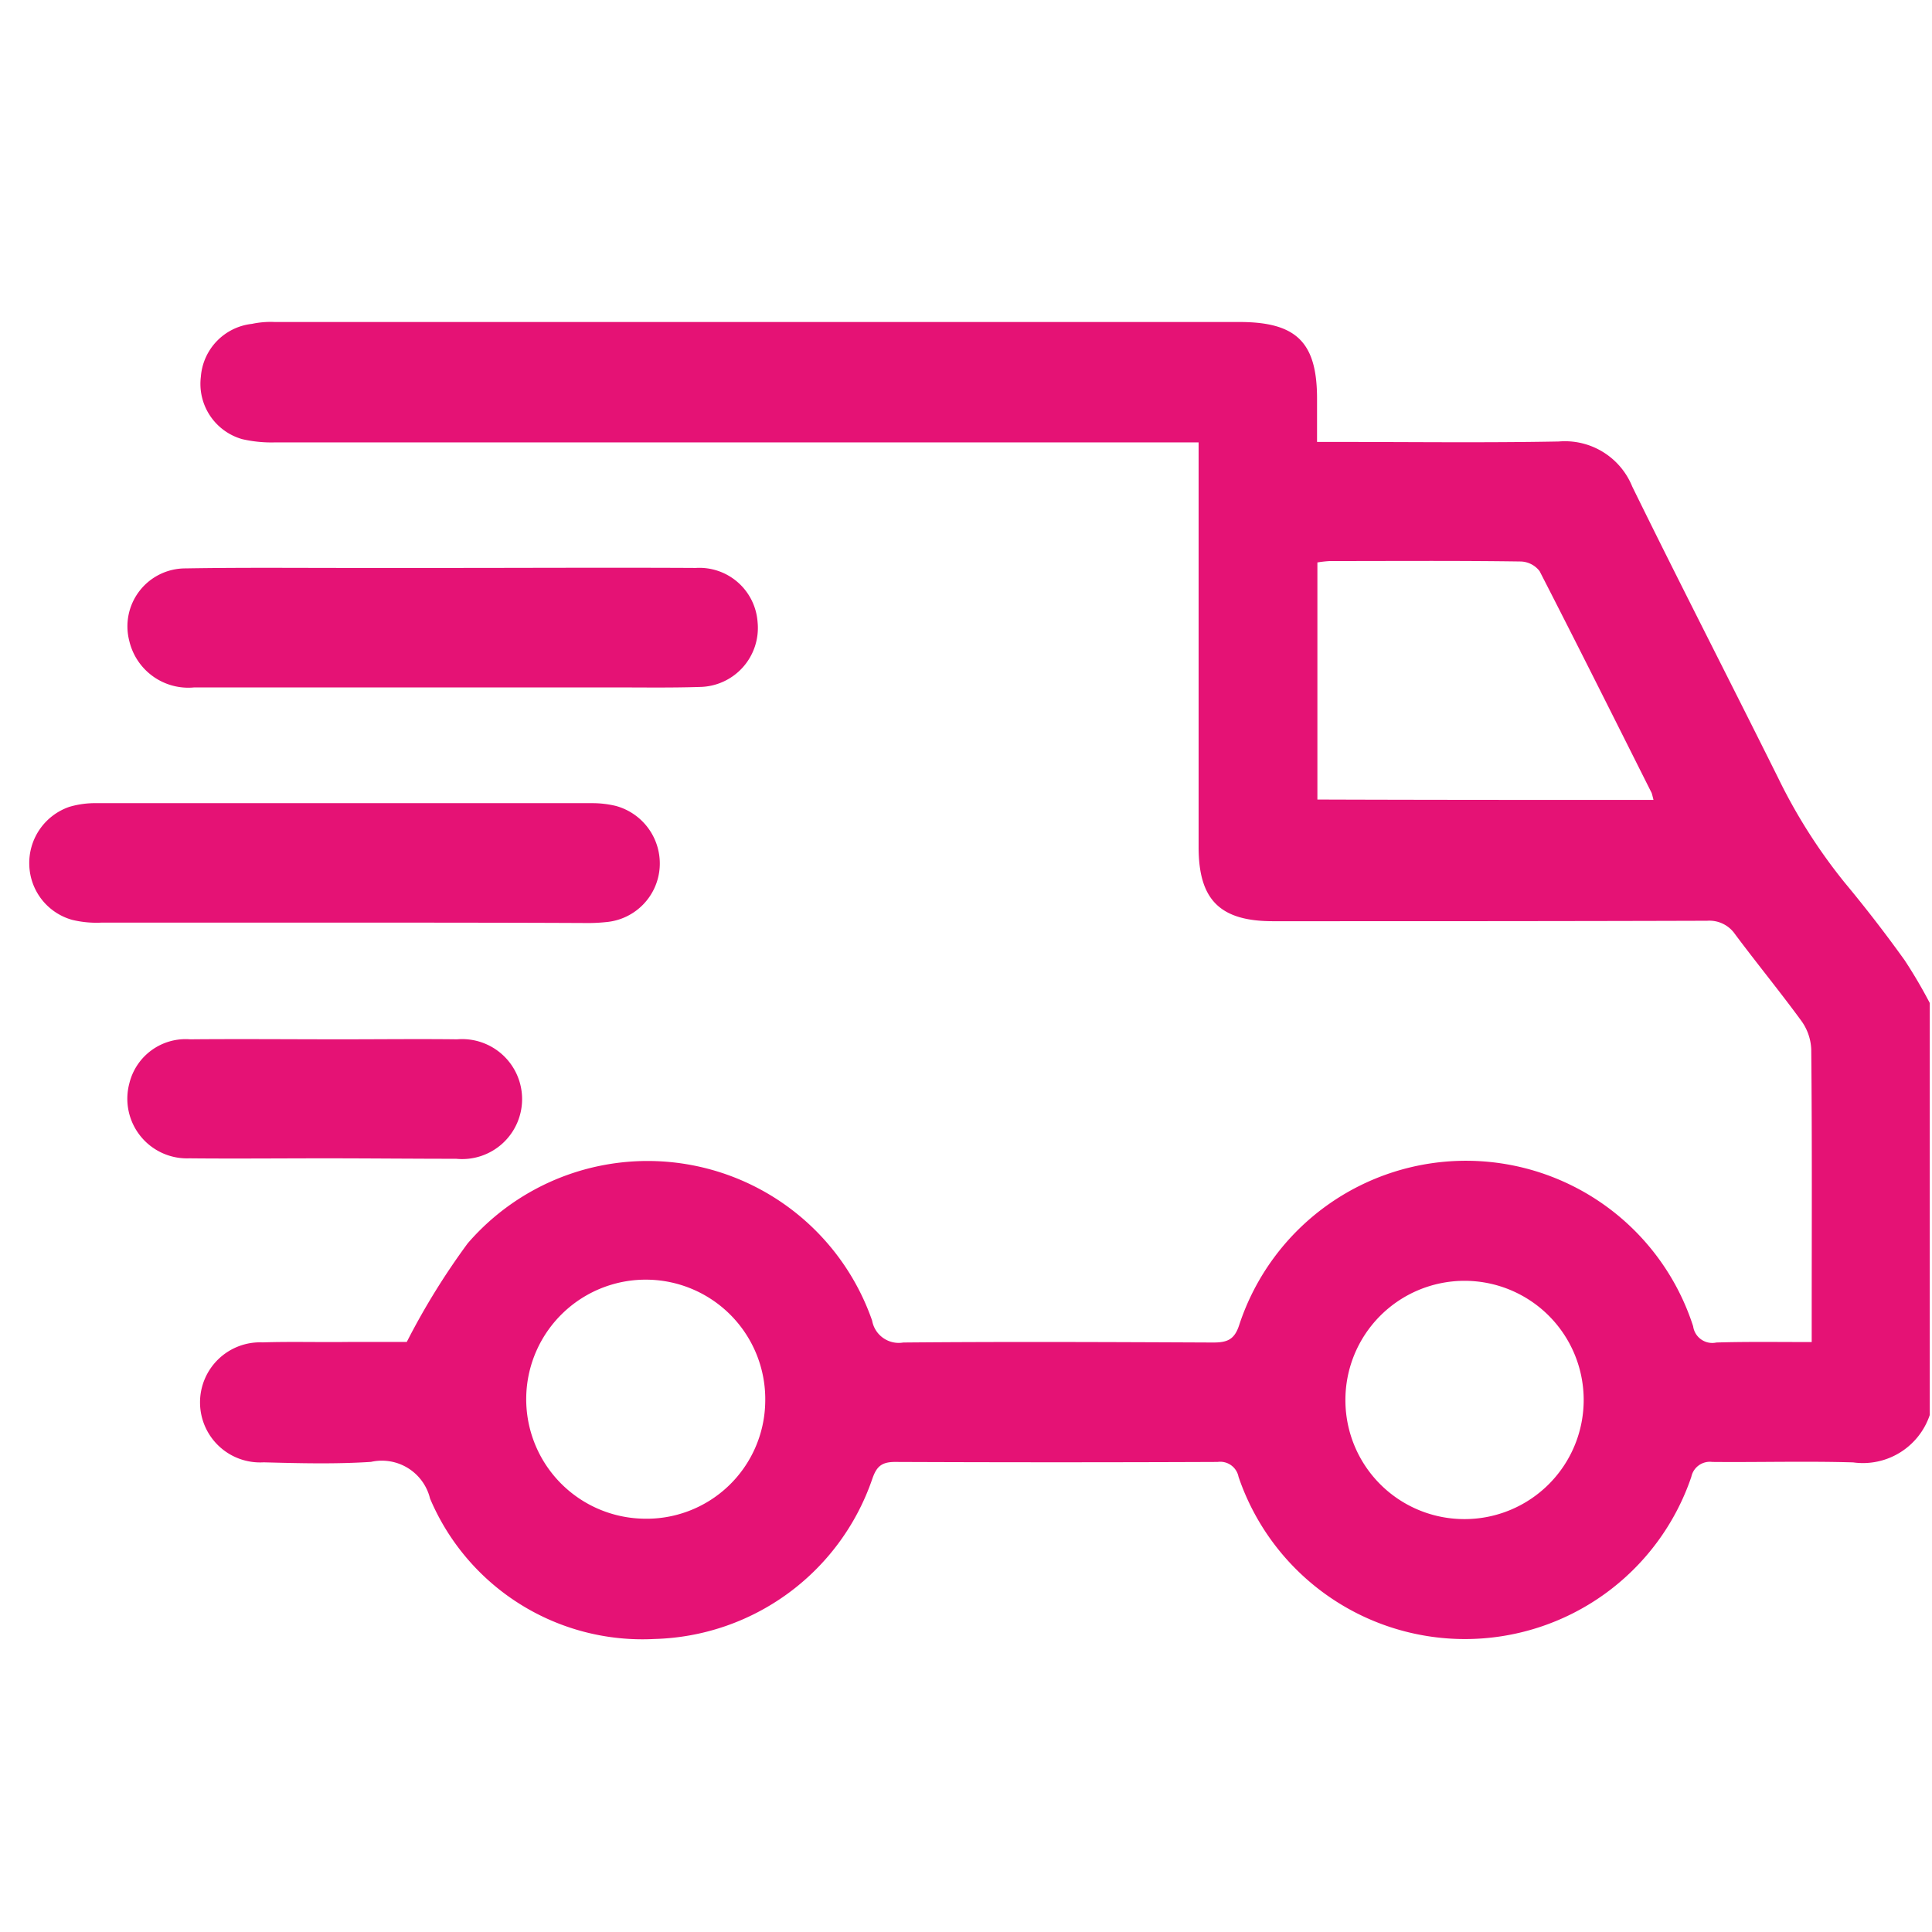 <svg xmlns="http://www.w3.org/2000/svg" width="60" height="60" viewBox="0 0 60 60"><defs><clipPath id="a"><path data-name="Rectangle 5252" transform="translate(-15052 10115)" fill="#e51275" stroke="#707070" d="M0 0h60v60H0z"/></clipPath></defs><g data-name="Mask Group 194" transform="translate(15052 -10115)" clip-path="url(#a)"><g fill="#e51275"><path data-name="Path 9033" d="M-14992.069 10158.943a2.19 2.19 0 01-2.38 1.473c-1.458-.043-2.916 0-4.375-.014a.587.587 0 00-.65.462 7.425 7.425 0 01-14.062 0 .579.579 0 00-.65-.462c-3.335.014-6.685.014-10.02 0-.433 0-.578.159-.707.534a7.354 7.354 0 01-6.758 4.964 7.162 7.162 0 01-6.973-4.36 1.54 1.54 0 00-1.834-1.14c-1.112.072-2.223.043-3.335.014a1.865 1.865 0 11-.029-3.725c.9-.029 1.8 0 2.714-.014h1.761a22.13 22.13 0 011.891-3.061 7.382 7.382 0 0112.561 2.4.839.839 0 00.967.679c3.205-.029 6.41-.014 9.63 0 .448 0 .664-.1.809-.563a7.412 7.412 0 0114.091.058.6.6 0 00.722.505c.953-.029 1.92-.014 2.96-.014v-.609c0-2.83.014-5.645-.014-8.475a1.618 1.618 0 00-.3-.881c-.664-.91-1.386-1.79-2.065-2.7a.966.966 0 00-.866-.419c-4.49.014-8.995.014-13.485.014-1.646 0-2.31-.664-2.31-2.3v-12.57h-28.673a4.052 4.052 0 01-1.025-.1 1.784 1.784 0 01-1.288-1.939 1.787 1.787 0 011.588-1.642 2.756 2.756 0 01.707-.058h29.958c1.776 0 2.411.635 2.411 2.382v1.343h.65c2.281 0 4.577.029 6.858-.014a2.255 2.255 0 012.281 1.4c1.487 3.032 3.032 6.035 4.533 9.052a16.948 16.948 0 002.065 3.248 42.4 42.4 0 011.862 2.411 15.223 15.223 0 01.78 1.328v12.793zm-8.58-19.101c-.029-.116-.043-.173-.058-.217-1.155-2.3-2.3-4.591-3.479-6.887a.766.766 0 00-.577-.3c-1.978-.029-3.956-.014-5.934-.014a3.577 3.577 0 00-.39.043v7.363c3.498.012 6.938.012 10.438.012zm-5.843 22.335a3.7 3.7 0 10-3.725-3.667 3.694 3.694 0 003.725 3.667zm-21.743-3.638a3.712 3.712 0 10-3.826 3.624 3.685 3.685 0 003.826-3.624z"/><path data-name="Path 9034" d="M-15041.359 10143.653h-7.493a3.193 3.193 0 01-.91-.087 1.824 1.824 0 01-1.328-1.689 1.844 1.844 0 011.242-1.819 2.823 2.823 0 01.852-.115h15.39a3.114 3.114 0 01.736.087 1.853 1.853 0 011.357 1.906 1.827 1.827 0 01-1.66 1.7 5.564 5.564 0 01-.693.029c-2.498-.012-4.995-.012-7.493-.012z"/><path data-name="Path 9035" d="M-15038.293 10132.638c2.628 0 5.27-.014 7.9 0a1.813 1.813 0 011.92 1.675 1.833 1.833 0 01-1.8 2.021c-.9.029-1.8.014-2.714.014h-12.977a1.883 1.883 0 01-2.021-1.444 1.8 1.8 0 011.747-2.252c1.7-.029 3.422-.014 5.125-.014z"/><path data-name="Path 9036" d="M-15041.922 10150.973c-1.4 0-2.8.014-4.2 0a1.852 1.852 0 01-1.862-2.324 1.8 1.8 0 011.891-1.372c1.559-.014 3.119 0 4.663 0 1.213 0 2.426-.014 3.624 0a1.863 1.863 0 11-.029 3.71c-1.358 0-2.715-.014-4.087-.014z"/></g></g></svg>